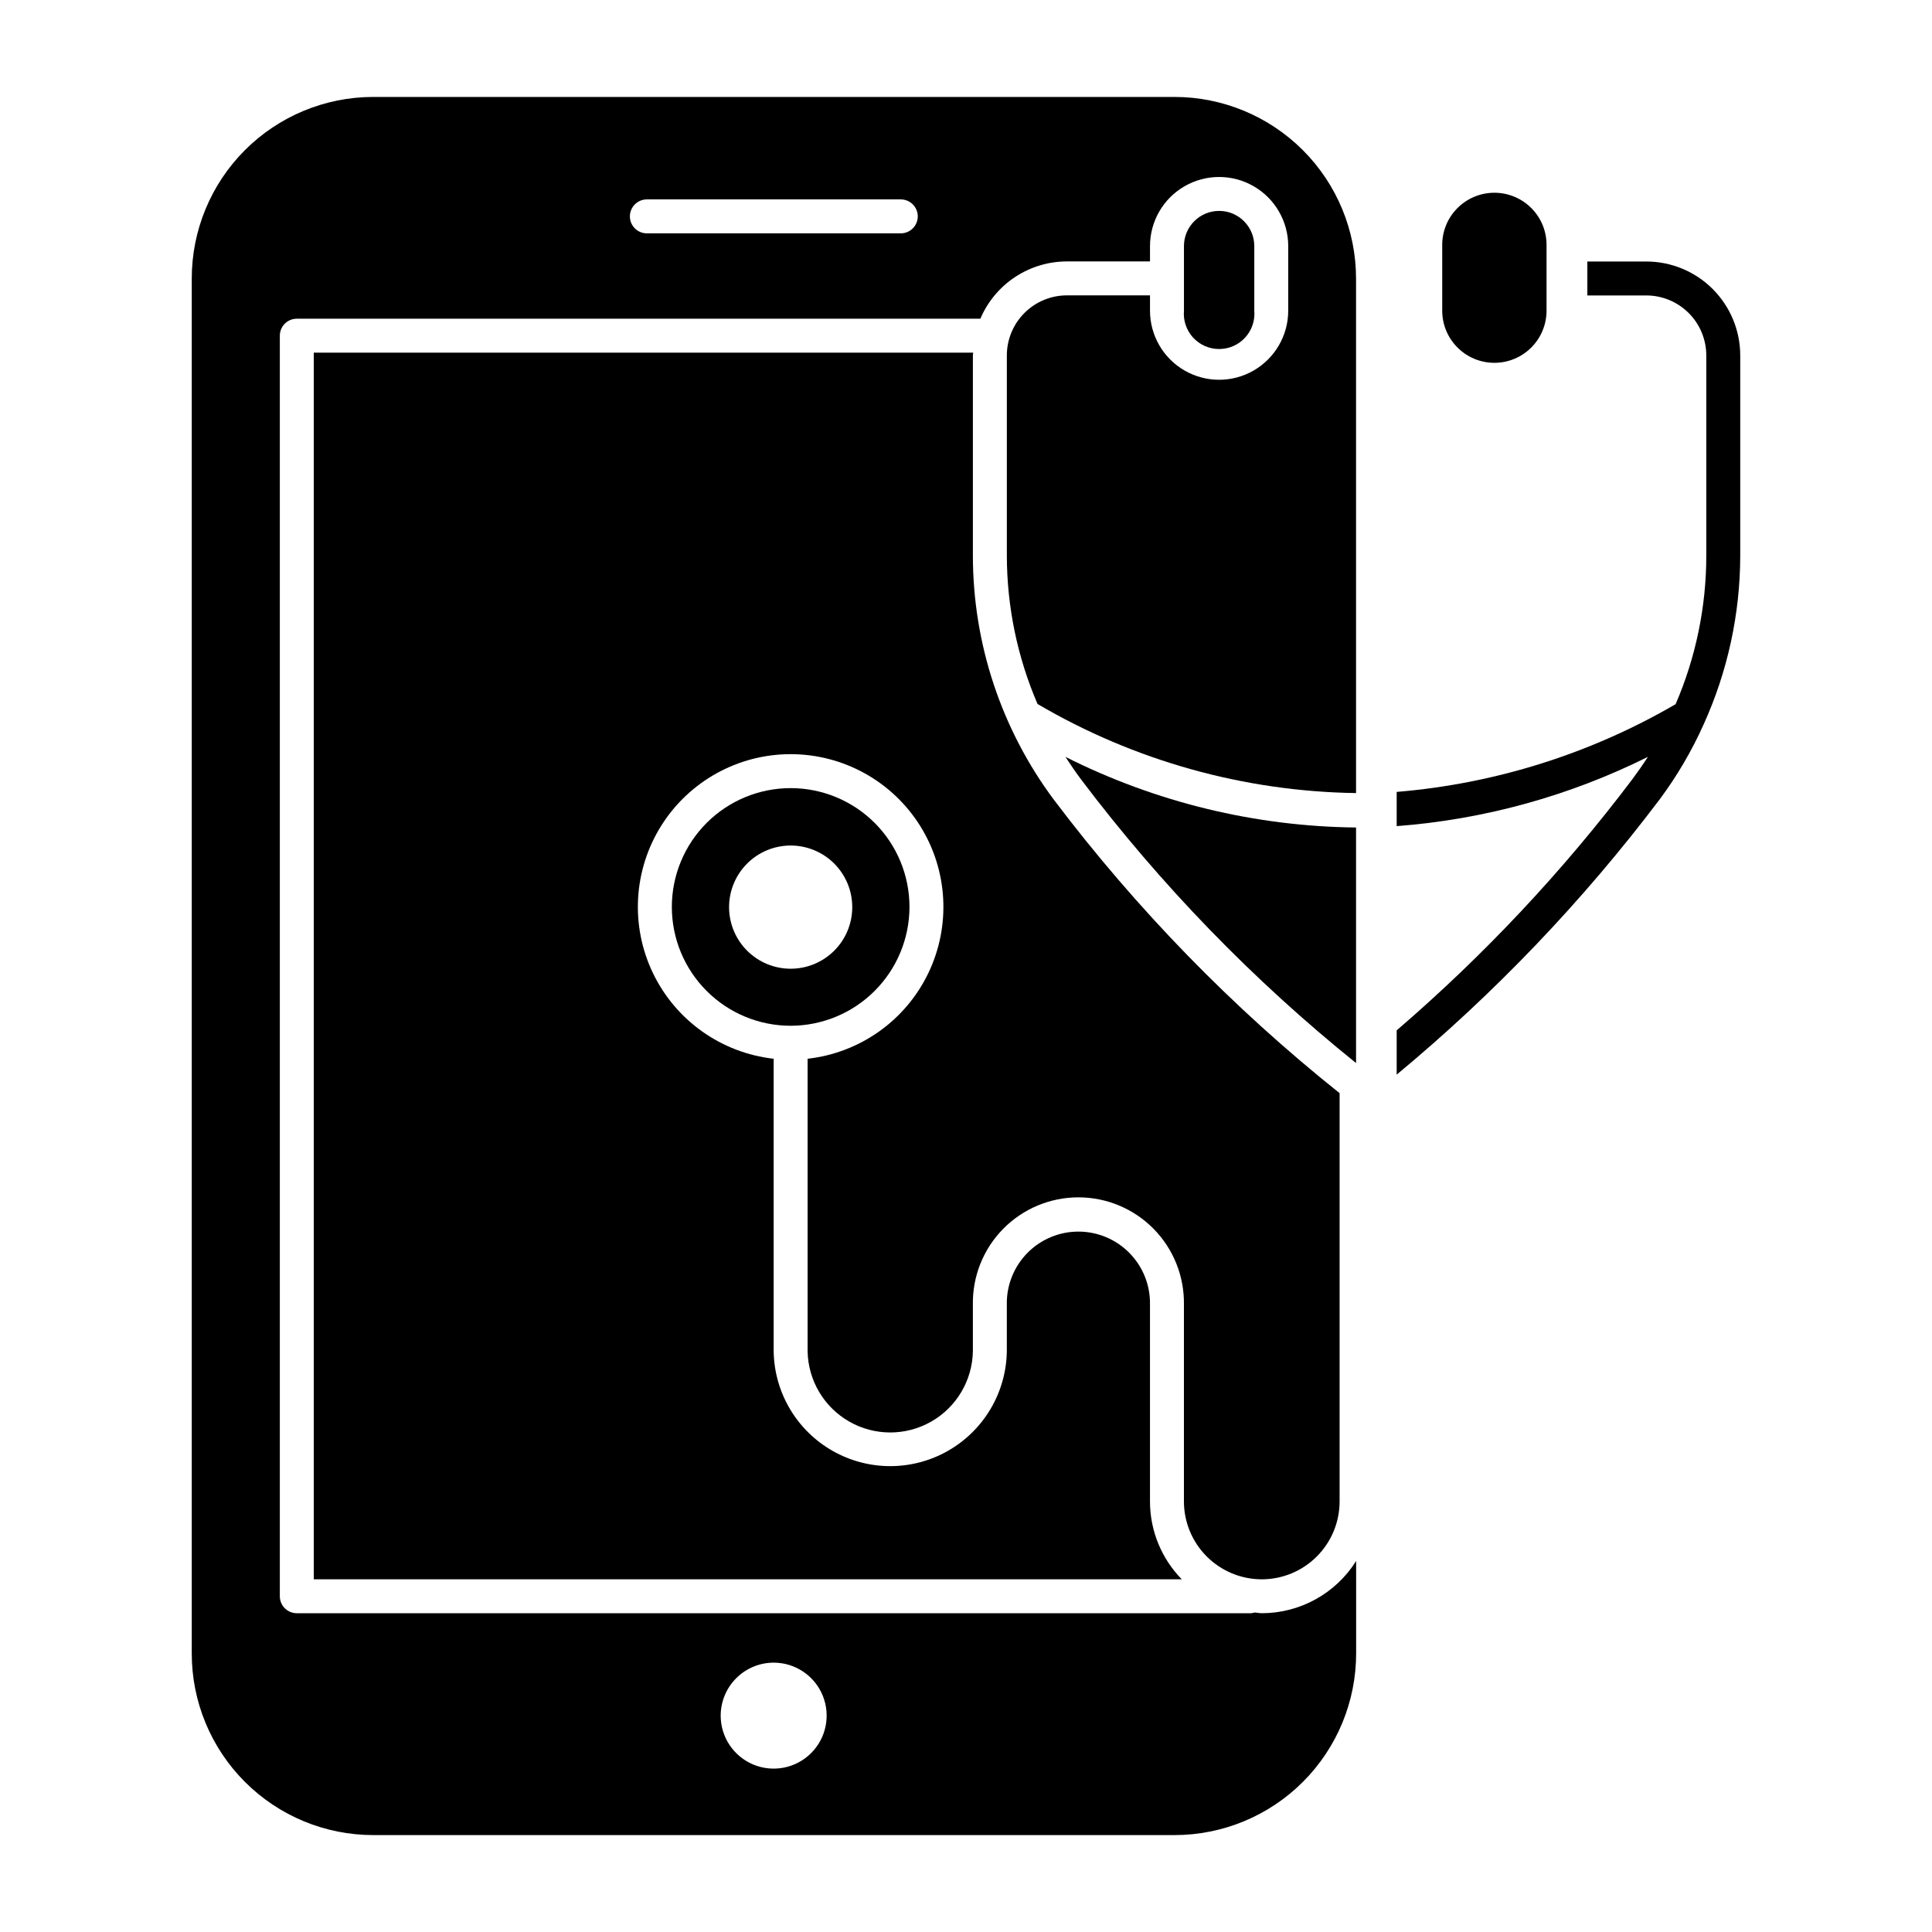 <?xml version="1.0" encoding="UTF-8"?>
<!-- Uploaded to: ICON Repo, www.iconrepo.com, Generator: ICON Repo Mixer Tools -->
<svg fill="#000000" width="800px" height="800px" version="1.1" viewBox="144 144 512 512" xmlns="http://www.w3.org/2000/svg">
 <g>
  <path d="m580.28 213.3h-15.617v8.996h15.617c4.215 0.004 8.262 1.68 11.242 4.66 2.984 2.984 4.66 7.027 4.664 11.246v53.043c-0.004 13.543-2.769 26.938-8.133 39.371-22.605 13.148-47.855 21.09-73.918 23.246v9.07c23.168-1.758 45.777-7.992 66.574-18.355-1.297 2.016-2.664 3.957-4.102 5.902-18.383 24.363-39.328 46.68-62.473 66.574v11.734c25.957-21.535 49.336-46 69.668-72.91 4.602-6.176 8.512-12.836 11.66-19.863 6.383-14.062 9.695-29.324 9.719-44.77v-53.043c-0.004-6.602-2.629-12.938-7.297-17.605-4.668-4.672-11.004-7.293-17.605-7.297z"/>
  <path d="m540.03 240.15c3.668 0 7.18-1.457 9.773-4.051 2.59-2.59 4.047-6.106 4.047-9.77v-17.109c0.086-3.719-1.332-7.316-3.934-9.977-2.602-2.664-6.168-4.164-9.891-4.164-3.719 0-7.285 1.5-9.887 4.164-2.602 2.66-4.019 6.258-3.934 9.977v17.109c0.004 7.633 6.191 13.82 13.824 13.82z"/>
  <path d="m430.45 350.5c21.117 27.98 45.605 53.242 72.918 75.219v-62.422c-26.762-0.281-53.105-6.684-77.012-18.715 1.316 2.016 2.664 4.004 4.094 5.918z"/>
  <path d="m478.38 562.54c5.469-0.008 10.711-2.18 14.578-6.047 3.867-3.863 6.043-9.105 6.051-14.574v-108.22c-28.406-22.668-53.855-48.809-75.758-77.809-13.91-18.691-21.422-41.363-21.426-64.66v-53.051c0-0.25 0.07-0.48 0.078-0.719l-174.75-0.004v325.08h230.03c-5.394-5.508-8.422-12.91-8.426-20.621v-52.188c0.098-5.094-1.855-10.016-5.426-13.652-3.566-3.641-8.449-5.688-13.543-5.688-5.098 0-9.98 2.047-13.547 5.688-3.566 3.637-5.523 8.559-5.422 13.652v12.387c-0.168 10.926-6.094 20.949-15.582 26.363-9.492 5.418-21.137 5.418-30.625 0-9.492-5.414-15.414-15.438-15.582-26.363v-77.535c-13.844-1.551-25.918-10.102-31.969-22.648-6.051-12.547-5.227-27.32 2.18-39.117 7.406-11.793 20.359-18.953 34.285-18.953 13.93 0 26.879 7.16 34.289 18.953 7.406 11.797 8.227 26.57 2.18 39.117-6.051 12.547-18.125 21.098-31.969 22.648v77.535c0.141 7.727 4.344 14.812 11.062 18.637 6.719 3.824 14.953 3.824 21.672 0 6.719-3.824 10.922-10.91 11.062-18.637v-12.387c-0.121-7.496 2.769-14.723 8.027-20.066 5.258-5.344 12.441-8.352 19.938-8.352 7.496 0 14.676 3.008 19.934 8.352 5.258 5.344 8.148 12.57 8.031 20.066v52.188c0.008 5.469 2.184 10.711 6.051 14.574 3.867 3.867 9.109 6.039 14.574 6.047z"/>
  <path d="m385.02 384.37c0.008-8.355-3.305-16.367-9.207-22.277-5.902-5.906-13.914-9.23-22.266-9.234-8.352-0.004-16.363 3.312-22.273 9.215-5.906 5.906-9.227 13.914-9.23 22.266 0 8.355 3.316 16.363 9.223 22.27 5.906 5.91 13.914 9.227 22.266 9.227 8.348-0.008 16.348-3.328 22.25-9.227 5.902-5.898 9.223-13.895 9.238-22.238zm-31.488 16.352c-4.328 0-8.48-1.719-11.539-4.781-3.062-3.062-4.781-7.215-4.781-11.543s1.719-8.48 4.781-11.543c3.059-3.059 7.211-4.781 11.539-4.781 4.332 0 8.484 1.723 11.543 4.781 3.062 3.062 4.781 7.215 4.781 11.543 0.004 4.332-1.715 8.484-4.777 11.543-3.062 3.062-7.215 4.781-11.547 4.781z"/>
  <path d="m455.2 169.69h-212.32c-12.762 0.012-24.992 5.098-34.004 14.129-9.016 9.031-14.07 21.273-14.059 34.035v364.3c-0.012 12.766 5.047 25.012 14.066 34.043 9.02 9.035 21.258 14.113 34.023 14.121h212.32c12.777 0.004 25.031-5.066 34.062-14.102 9.035-9.035 14.105-21.289 14.102-34.062v-24.473c-5.398 8.594-14.824 13.82-24.973 13.84-0.656 0-1.273-0.152-1.914-0.195l-0.004 0.004c-0.309 0.098-0.629 0.164-0.957 0.191h-252.89c-2.484 0-4.496-2.012-4.496-4.496v-334.06c0-2.484 2.012-4.5 4.496-4.5h181.15c1.914-4.496 5.106-8.336 9.184-11.035 4.074-2.699 8.852-4.141 13.742-4.148h22.031v-4.059c0-6.547 3.488-12.594 9.156-15.863 5.668-3.273 12.652-3.273 18.316 0 5.668 3.269 9.16 9.316 9.16 15.863v17.109-0.004c0 6.543-3.492 12.59-9.16 15.863-5.664 3.273-12.648 3.273-18.316 0-5.668-3.273-9.156-9.32-9.156-15.863v-4.051h-22.031c-4.219 0.004-8.262 1.684-11.246 4.668-2.981 2.981-4.656 7.027-4.66 11.246v53.051c0.02 13.523 2.785 26.902 8.133 39.324 25.617 15.043 54.703 23.18 84.41 23.609v-136.32c0.004-12.777-5.066-25.031-14.102-34.066-9.035-9.031-21.289-14.105-34.062-14.098zm-106.1 414.93c5.676 0.027 10.773 3.469 12.926 8.719 2.148 5.254 0.926 11.281-3.098 15.281-4.023 4-10.062 5.184-15.301 3.004-5.234-2.184-8.645-7.305-8.641-12.977 0.012-3.734 1.504-7.309 4.152-9.938 2.648-2.633 6.231-4.102 9.961-4.09zm33.621-378.78h-67.297c-2.484 0-4.496-2.012-4.496-4.496s2.012-4.5 4.496-4.5h67.297c2.484 0 4.496 2.016 4.496 4.5s-2.012 4.496-4.496 4.496z"/>
  <path d="m476.4 226.32v-17.105c0-5.148-4.172-9.324-9.32-9.324s-9.32 4.176-9.32 9.324v17.109-0.004c-0.23 2.613 0.648 5.203 2.418 7.141 1.773 1.934 4.277 3.035 6.902 3.035s5.125-1.102 6.898-3.035c1.773-1.938 2.652-4.527 2.422-7.141z"/>
 </g>
</svg>